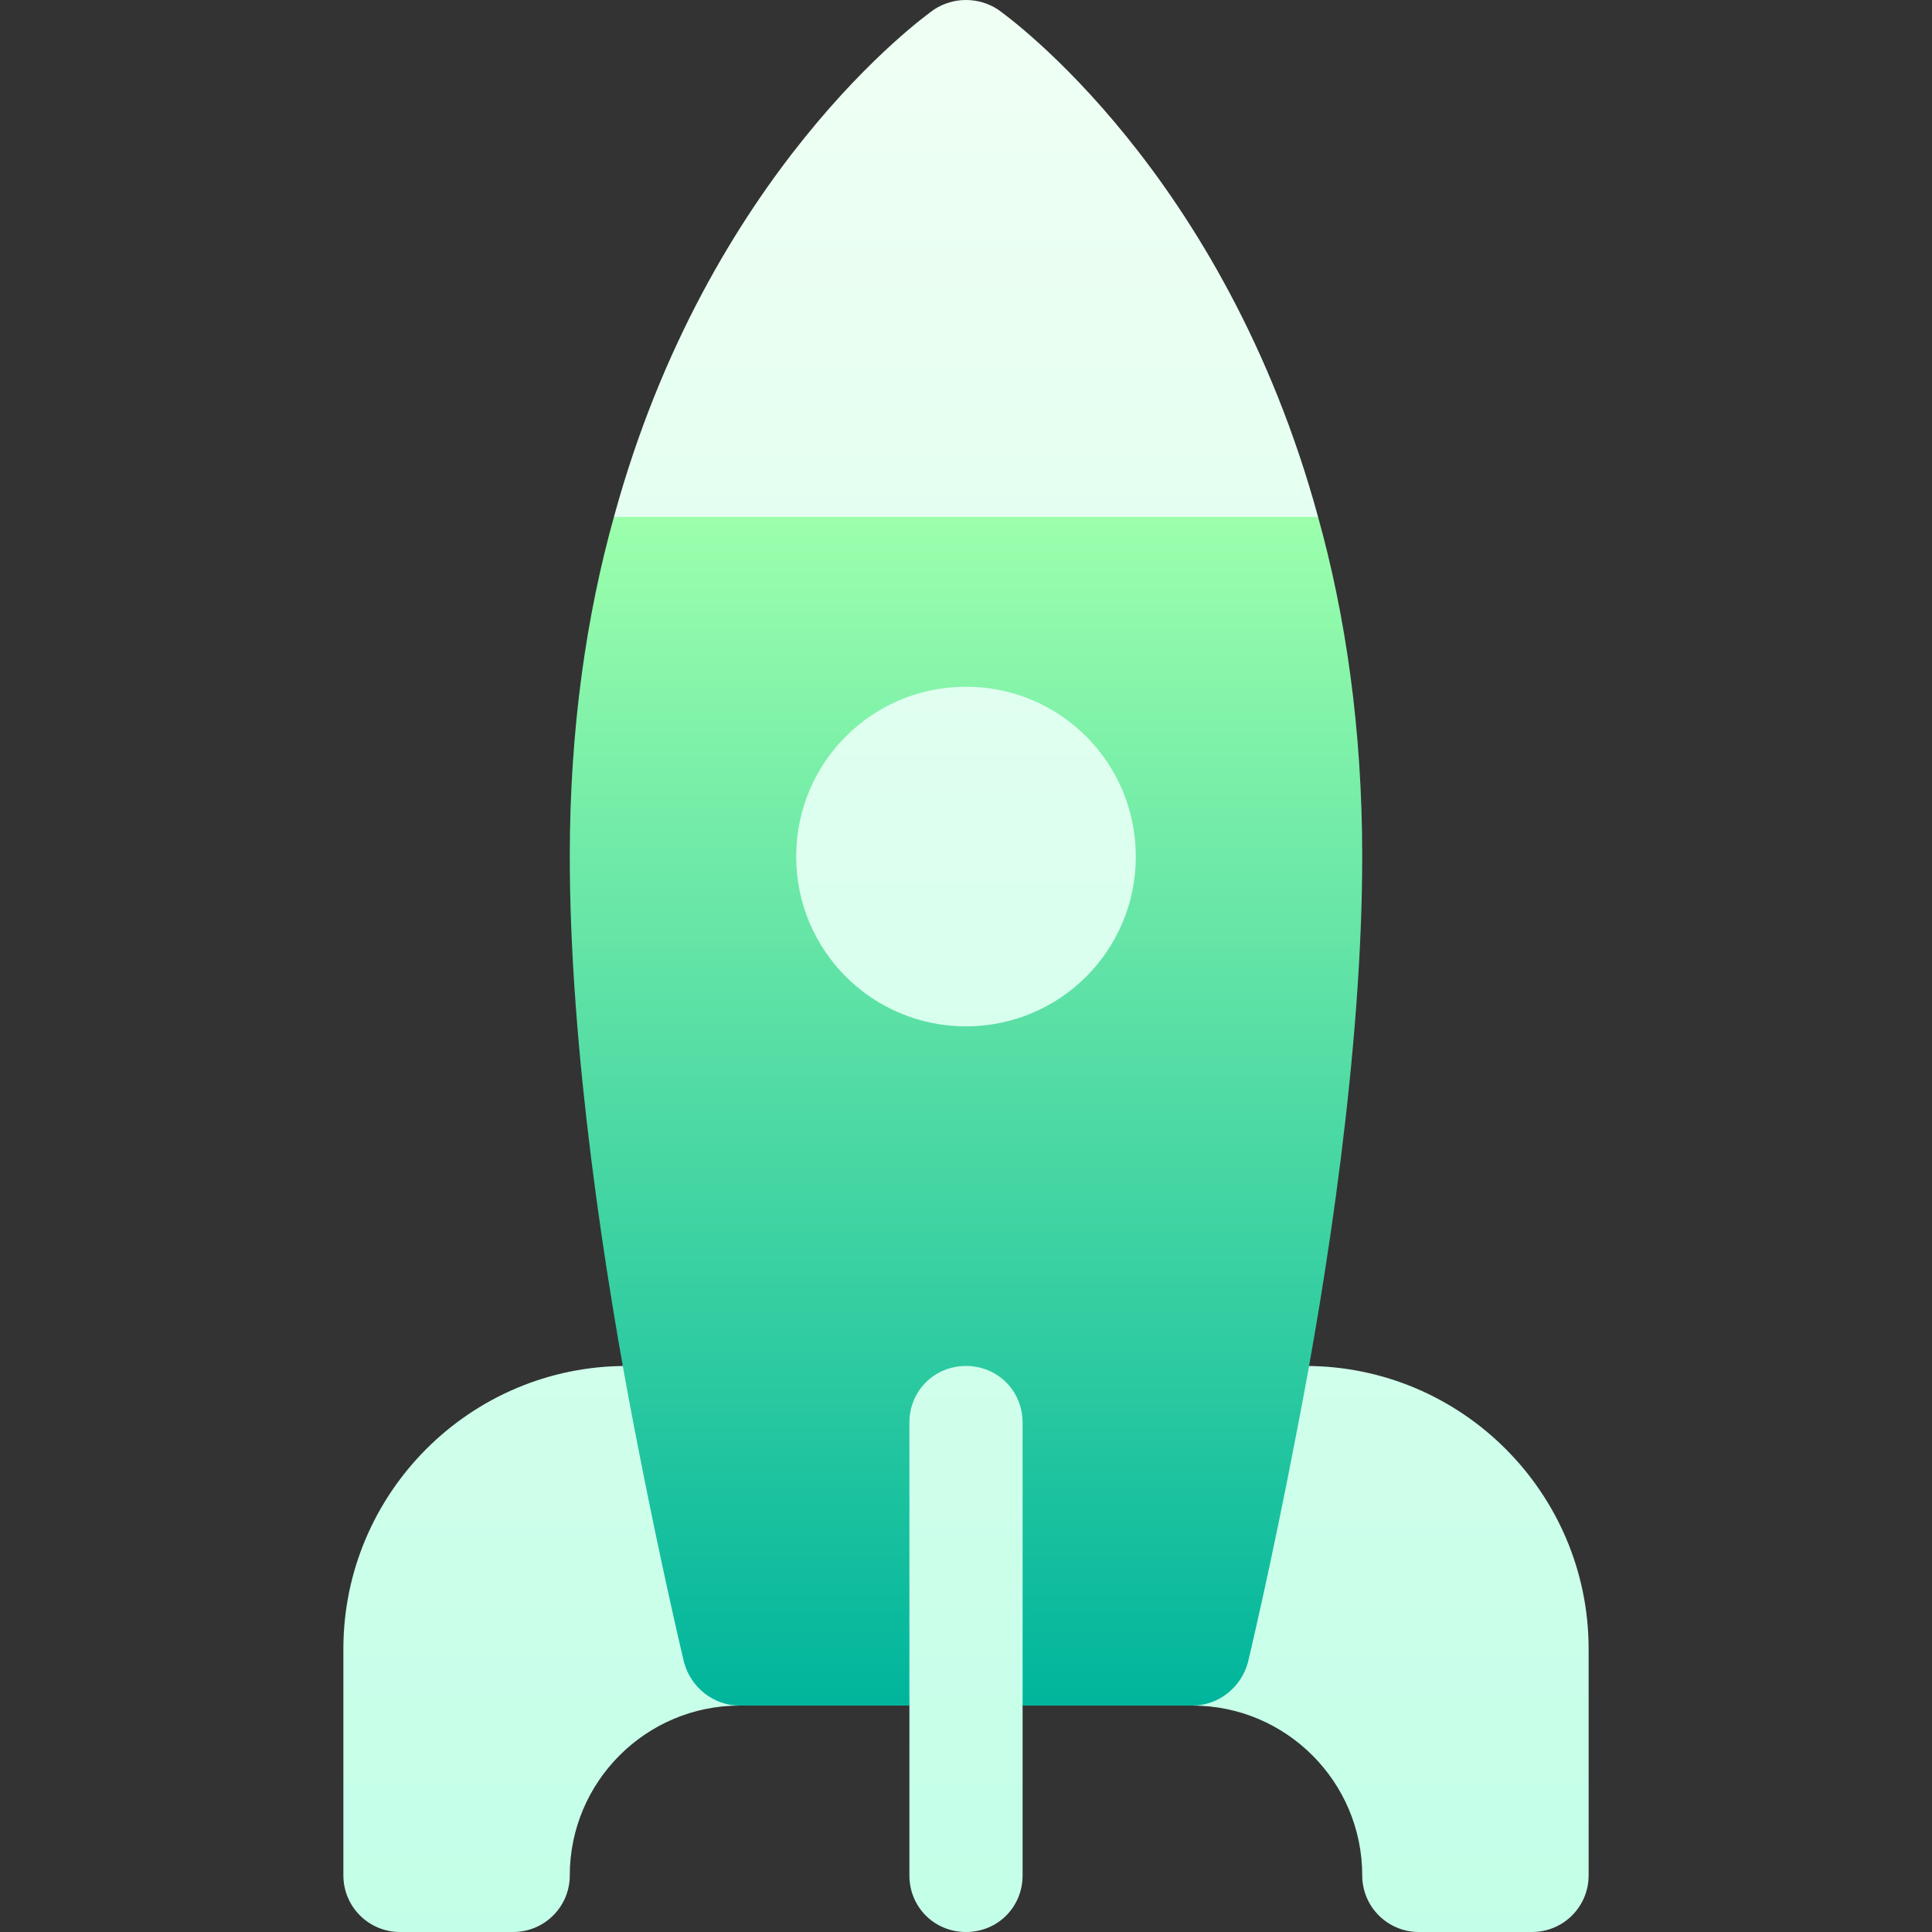 <?xml version="1.0" encoding="UTF-8"?> <svg xmlns="http://www.w3.org/2000/svg" xmlns:xlink="http://www.w3.org/1999/xlink" id="Capa_1" height="512" viewBox="0 0 511.987 511.987" width="512"><rect x="0" y="0" width="511.987" height="511.987" fill="#333333" stroke="none"/> <linearGradient id="SVGID_1_" gradientUnits="userSpaceOnUse" x1="255.993" x2="255.993" y1="511.987" y2="0"> <stop offset="0" stop-color="#c3ffe8"></stop> <stop offset=".997" stop-color="#f0fff4"></stop> </linearGradient> <linearGradient id="SVGID_2_" gradientUnits="userSpaceOnUse" x1="255.993" x2="255.993" y1="451.987" y2="136.987"> <stop offset="0" stop-color="#00b59c"></stop> <stop offset="1" stop-color="#9cffac"></stop> </linearGradient> <g> <g> <g> <path d="m210.993 376.987 30 75v45c0 8.399 6.599 15 15 15s15-6.601 15-15v-45l30-75-45-45zm-15-150c0 33.091 26.924 60 60 60s60-26.909 60-60-26.924-60-60-60-60 26.909-60 60zm1.846 147.143c-1.377-7.061-7.559-12.144-14.736-12.144h-17.109c-41.367 0-75 33.647-75 75v60c0 8.291 6.709 15 15 15h30c8.291 0 15-6.709 15-15 0-24.814 20.186-45 45-45 4.6 0 8.965-2.109 11.807-5.742 2.842-3.618 3.867-8.335 2.754-12.817-.03-.161-5.948-24.419-12.716-59.297zm148.154-12.143h-17.109c-7.178 0-13.359 5.083-14.736 12.144-6.768 34.878-12.686 59.136-12.715 59.297-1.113 4.482-.088 9.199 2.754 12.817 2.842 3.633 7.207 5.742 11.807 5.742 24.814 0 45 20.186 45 45 0 8.291 6.709 15 15 15h30c8.291 0 15-6.709 15-15v-60c-.001-41.353-33.633-75-75.001-75zm3.3-225c-24.899-91.201-81.899-132.412-84.899-134.512-5.101-3.3-11.7-3.3-16.802 0-2.999 2.1-60 43.311-84.899 134.512l93.3 30z" fill="url(#SVGID_1_)"></path> </g> </g> <g> <g> <path d="m349.293 136.987h-186.599c-7.2 25.8-11.7 55.8-11.7 90 0 51 9.3 111.299 17.401 152.999 6.899 35.7 12.9 60.601 12.9 60.601 1.8 6.599 7.8 11.4 14.7 11.4h45v-75c0-8.401 6.599-15 15-15s15 6.599 15 15v75h45c6.899 0 12.9-4.801 14.7-11.4 0 0 6-24.901 12.9-60.901 8.101-41.4 17.401-101.699 17.401-152.699-.003-34.201-4.503-64.201-11.703-90zm-93.3 135c-24.901 0-45-20.101-45-45 0-24.901 20.099-45 45-45s45 20.099 45 45c0 24.898-20.099 45-45 45z" fill="url(#SVGID_2_)"></path> </g> </g> </g> </svg> 
